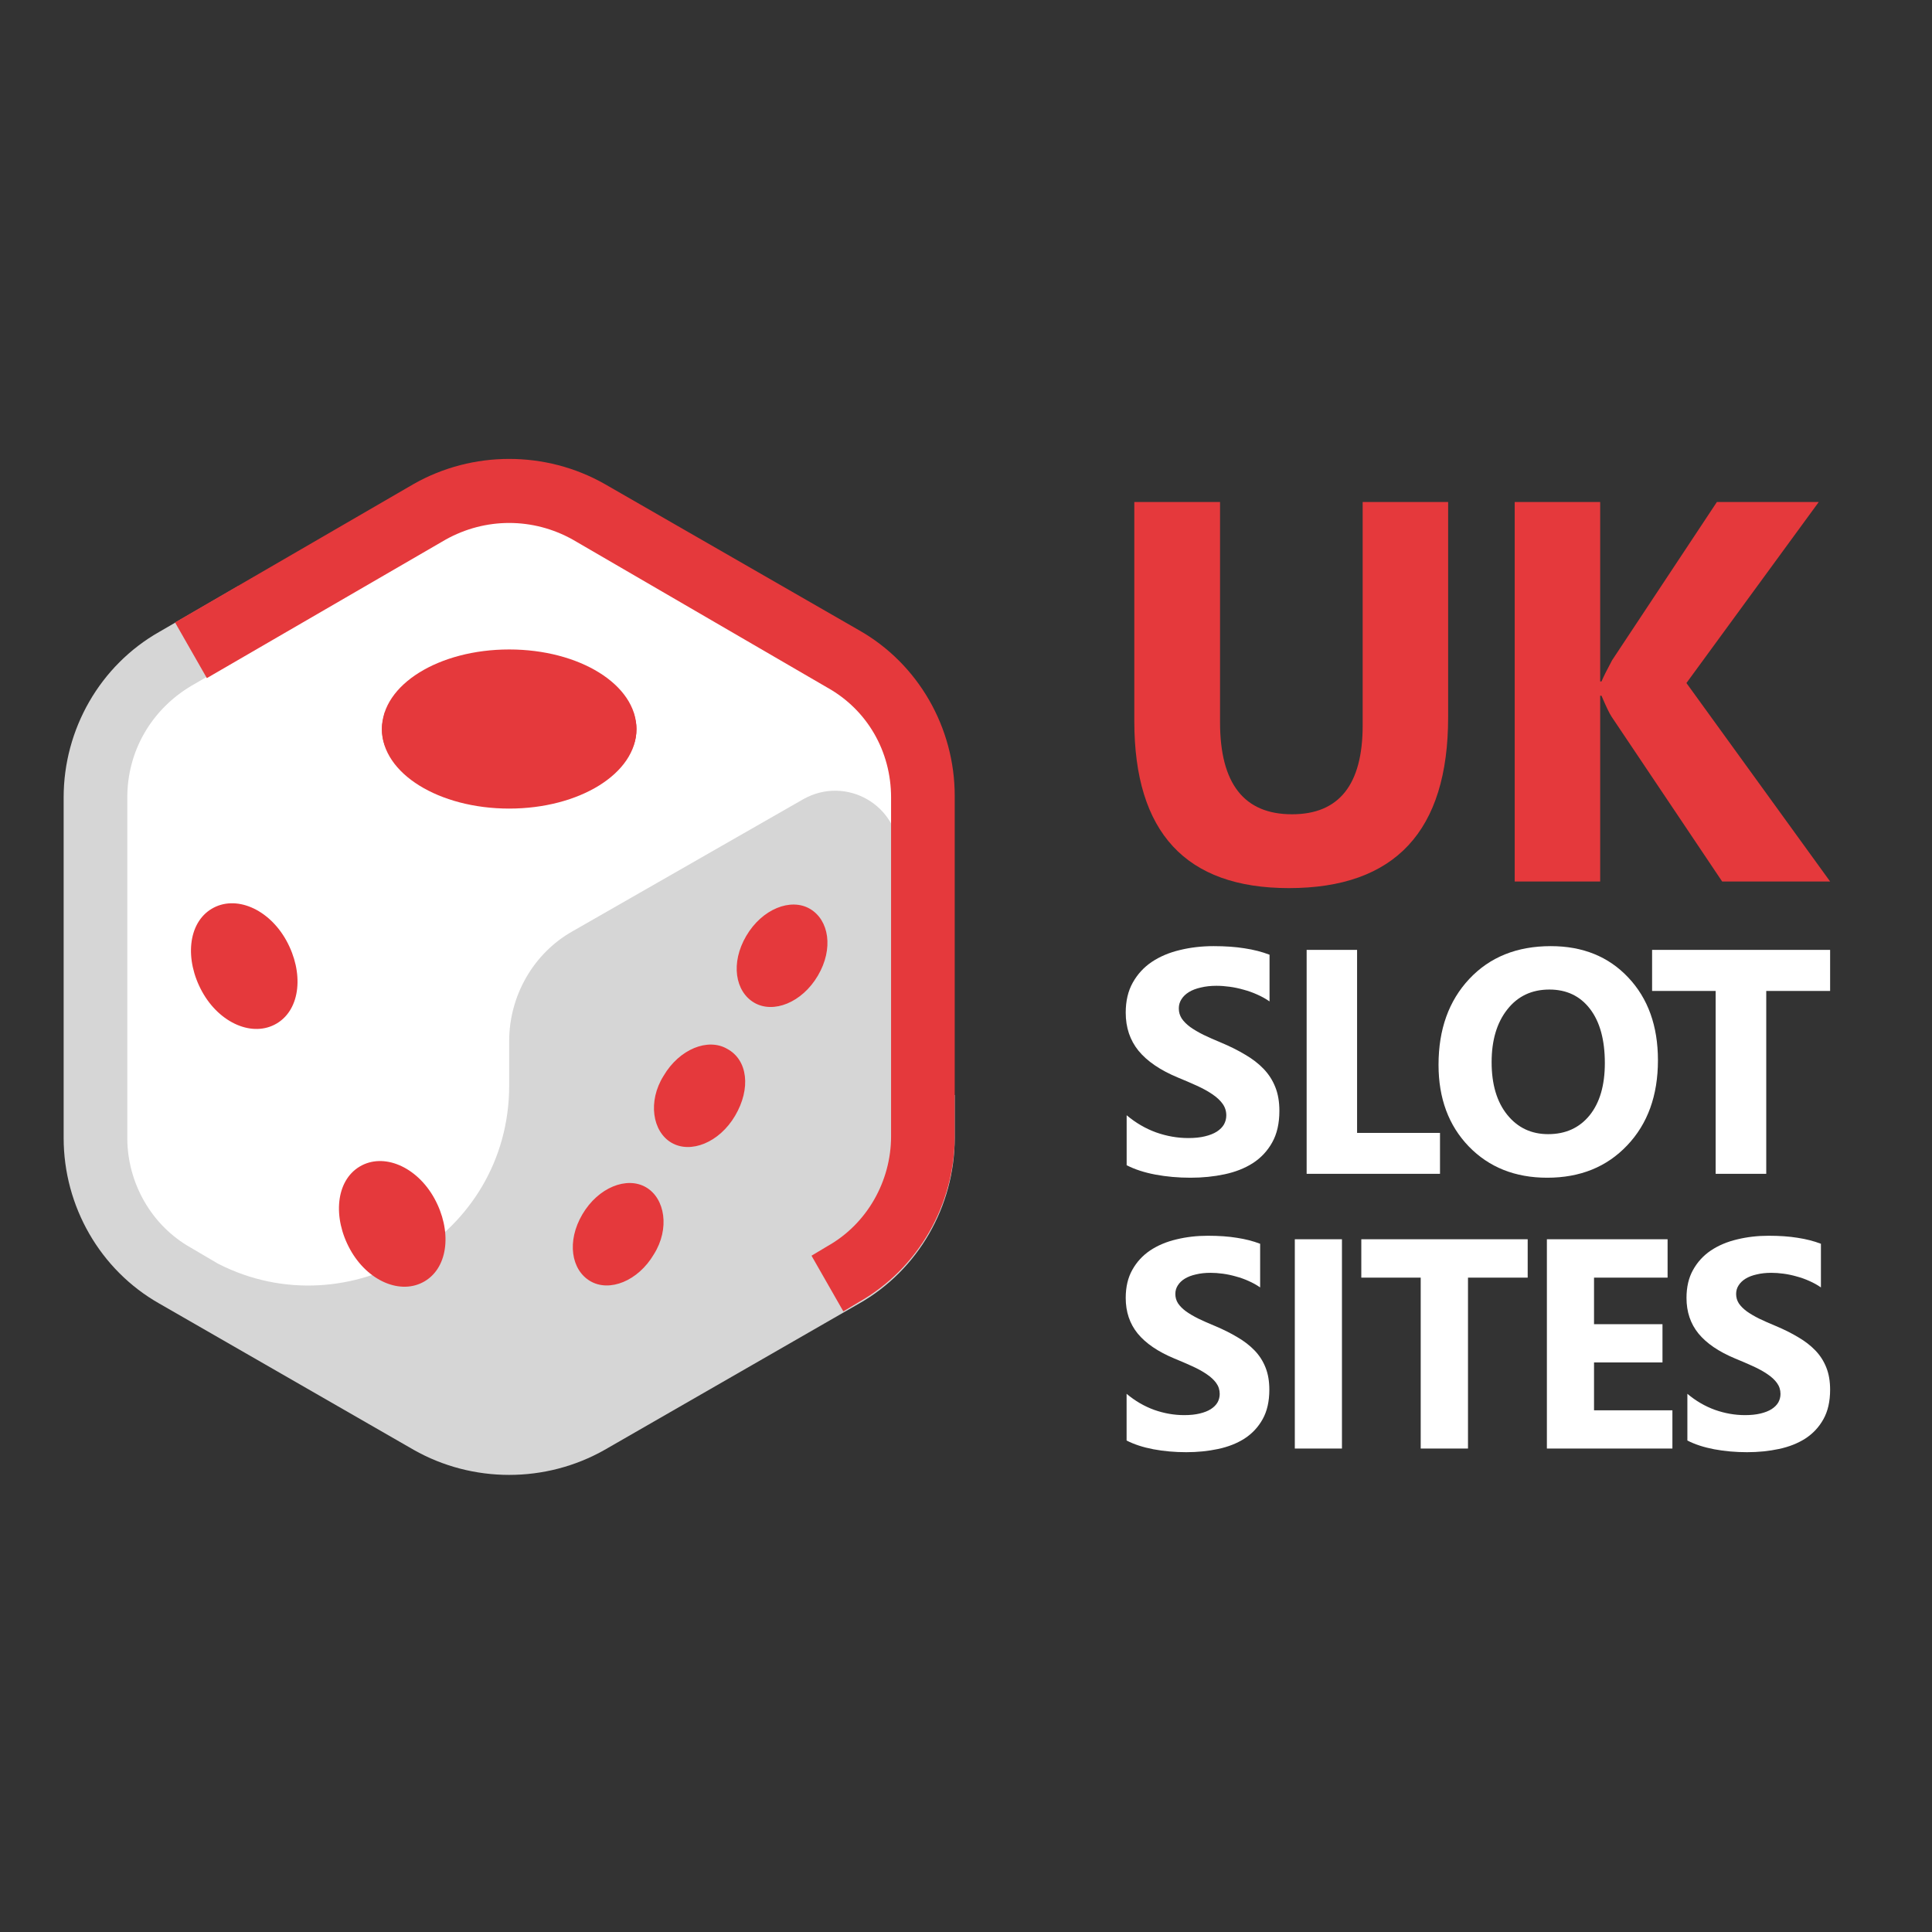 <svg width="512" height="512" viewBox="0 0 512 512" fill="none" xmlns="http://www.w3.org/2000/svg">
<rect x="0" y="0" width="512" height="512" fill="#333333" stroke="none"/>
<path d="M485 233.604H456.389L427.077 189.916C426.516 189.075 425.628 187.228 424.412 184.377H424.062V233.604H401.411V133.045H424.062V180.59H424.412C424.973 179.281 425.908 177.411 427.217 174.98L454.987 133.045H481.985L446.922 181.011L485 233.604Z" fill="#E5393C"/>
<path d="M383.771 190.057C383.771 220.257 369.699 235.357 341.556 235.357C314.254 235.357 300.603 220.608 300.603 191.108V133.045H323.323V191.389C323.323 207.658 329.681 215.792 342.397 215.792C354.879 215.792 361.121 207.938 361.121 192.23V133.045H383.771V190.057Z" fill="#E5393C"/>
<path d="M485 262.612H468.074V311.074H454.665V262.612H437.822V251.728H485V262.612Z" fill="white"/>
<path d="M410.029 312.108C401.532 312.108 394.607 309.349 389.254 303.831C383.902 298.286 381.226 291.071 381.226 282.187C381.226 272.807 383.943 265.219 389.378 259.426C394.814 253.632 402.014 250.735 410.981 250.735C419.451 250.735 426.293 253.508 431.508 259.053C436.75 264.599 439.371 271.91 439.371 280.987C439.371 290.312 436.653 297.83 431.218 303.542C425.811 309.253 418.748 312.108 410.029 312.108ZM410.609 262.24C405.918 262.24 402.194 264.005 399.435 267.537C396.676 271.041 395.296 275.69 395.296 281.484C395.296 287.36 396.676 292.009 399.435 295.43C402.194 298.851 405.808 300.562 410.278 300.562C414.885 300.562 418.541 298.906 421.245 295.596C423.948 292.257 425.3 287.636 425.3 281.732C425.3 275.579 423.99 270.793 421.369 267.371C418.748 263.95 415.161 262.24 410.609 262.24Z" fill="white"/>
<path d="M381.616 311.074H346.274V251.728H359.641V300.231H381.616V311.074Z" fill="white"/>
<path d="M298.575 308.797V295.554C300.976 297.568 303.583 299.086 306.397 300.107C309.211 301.1 312.053 301.596 314.922 301.596C316.605 301.596 318.068 301.445 319.309 301.141C320.578 300.838 321.627 300.424 322.454 299.9C323.31 299.348 323.944 298.713 324.358 297.996C324.772 297.251 324.979 296.451 324.979 295.596C324.979 294.437 324.648 293.402 323.986 292.492C323.323 291.581 322.413 290.74 321.254 289.967C320.123 289.195 318.771 288.45 317.199 287.733C315.626 287.015 313.929 286.284 312.108 285.539C307.473 283.608 304.011 281.249 301.721 278.462C299.458 275.676 298.327 272.31 298.327 268.365C298.327 265.275 298.948 262.626 300.189 260.419C301.431 258.184 303.114 256.349 305.238 254.915C307.39 253.48 309.873 252.432 312.688 251.769C315.502 251.08 318.481 250.735 321.627 250.735C324.717 250.735 327.448 250.928 329.821 251.314C332.221 251.673 334.428 252.238 336.442 253.011V265.385C335.449 264.695 334.359 264.088 333.173 263.564C332.014 263.04 330.814 262.612 329.573 262.281C328.331 261.922 327.089 261.66 325.848 261.495C324.634 261.329 323.475 261.246 322.372 261.246C320.854 261.246 319.475 261.398 318.233 261.702C316.992 261.978 315.943 262.378 315.088 262.902C314.233 263.426 313.57 264.061 313.101 264.806C312.632 265.523 312.398 266.337 312.398 267.247C312.398 268.24 312.66 269.137 313.184 269.937C313.708 270.71 314.453 271.455 315.419 272.172C316.385 272.862 317.557 273.551 318.937 274.241C320.316 274.903 321.875 275.593 323.613 276.31C325.986 277.304 328.11 278.366 329.986 279.497C331.89 280.601 333.518 281.856 334.87 283.263C336.222 284.67 337.256 286.284 337.974 288.105C338.691 289.898 339.05 291.995 339.05 294.396C339.05 297.706 338.415 300.493 337.146 302.755C335.904 304.99 334.208 306.811 332.056 308.218C329.904 309.597 327.393 310.591 324.524 311.198C321.682 311.805 318.675 312.108 315.502 312.108C312.246 312.108 309.142 311.832 306.19 311.28C303.266 310.729 300.727 309.901 298.575 308.797Z" fill="white"/>
<path d="M447.172 381.752V369.375C449.416 371.257 451.852 372.675 454.483 373.629C457.113 374.558 459.769 375.022 462.45 375.022C464.023 375.022 465.39 374.88 466.55 374.596C467.736 374.313 468.716 373.926 469.49 373.436C470.289 372.92 470.882 372.327 471.269 371.657C471.656 370.961 471.849 370.213 471.849 369.414C471.849 368.331 471.54 367.364 470.921 366.513C470.302 365.662 469.451 364.875 468.368 364.153C467.311 363.431 466.047 362.735 464.578 362.065C463.108 361.394 461.522 360.711 459.82 360.015C455.488 358.21 452.252 356.005 450.112 353.401C447.997 350.796 446.94 347.65 446.94 343.963C446.94 341.075 447.52 338.599 448.681 336.537C449.841 334.448 451.414 332.733 453.4 331.392C455.411 330.051 457.732 329.072 460.362 328.453C462.992 327.808 465.777 327.486 468.716 327.486C471.604 327.486 474.157 327.666 476.375 328.027C478.618 328.363 480.681 328.891 482.563 329.613V341.178C481.635 340.533 480.616 339.966 479.508 339.476C478.425 338.986 477.303 338.587 476.143 338.277C474.982 337.942 473.822 337.697 472.662 337.542C471.527 337.388 470.444 337.31 469.413 337.31C467.994 337.31 466.705 337.452 465.545 337.736C464.384 337.994 463.404 338.367 462.605 338.857C461.806 339.347 461.187 339.94 460.748 340.637C460.31 341.307 460.091 342.068 460.091 342.919C460.091 343.847 460.336 344.685 460.826 345.433C461.316 346.155 462.012 346.851 462.914 347.521C463.817 348.166 464.913 348.811 466.202 349.455C467.491 350.074 468.948 350.719 470.573 351.389C472.79 352.318 474.776 353.31 476.529 354.368C478.309 355.399 479.83 356.572 481.093 357.887C482.357 359.202 483.324 360.711 483.994 362.413C484.665 364.089 485 366.048 485 368.292C485 371.386 484.407 373.99 483.221 376.105C482.06 378.194 480.475 379.895 478.463 381.211C476.452 382.5 474.106 383.428 471.424 383.995C468.768 384.563 465.957 384.846 462.992 384.846C459.949 384.846 457.048 384.588 454.289 384.073C451.556 383.557 449.184 382.783 447.172 381.752Z" fill="white"/>
<path d="M443.205 383.879H409.941V328.414H441.928V338.587H422.434V350.925H440.575V361.059H422.434V373.746H443.205V383.879Z" fill="white"/>
<path d="M404.853 338.587H389.033V383.879H376.501V338.587H360.759V328.414H404.853V338.587Z" fill="white"/>
<path d="M355.632 383.879H343.139V328.414H355.632V383.879Z" fill="white"/>
<path d="M298.559 381.752V369.375C300.803 371.257 303.239 372.675 305.869 373.63C308.5 374.558 311.156 375.022 313.837 375.022C315.41 375.022 316.777 374.88 317.937 374.596C319.123 374.313 320.103 373.926 320.877 373.436C321.676 372.92 322.269 372.327 322.656 371.657C323.043 370.961 323.236 370.213 323.236 369.414C323.236 368.331 322.927 367.364 322.308 366.513C321.689 365.662 320.838 364.875 319.755 364.153C318.698 363.431 317.434 362.735 315.965 362.065C314.495 361.394 312.909 360.711 311.207 360.015C306.875 358.21 303.639 356.005 301.499 353.401C299.384 350.796 298.327 347.65 298.327 343.963C298.327 341.075 298.907 338.6 300.068 336.537C301.228 334.448 302.801 332.733 304.786 331.392C306.798 330.052 309.119 329.072 311.749 328.453C314.379 327.808 317.164 327.486 320.103 327.486C322.991 327.486 325.544 327.666 327.762 328.027C330.005 328.363 332.068 328.891 333.95 329.613V341.178C333.022 340.533 332.003 339.966 330.895 339.476C329.812 338.986 328.69 338.587 327.53 338.277C326.369 337.942 325.209 337.697 324.048 337.542C322.914 337.388 321.831 337.31 320.799 337.31C319.381 337.31 318.092 337.452 316.932 337.736C315.771 337.994 314.791 338.367 313.992 338.857C313.193 339.347 312.574 339.94 312.135 340.637C311.697 341.307 311.478 342.068 311.478 342.919C311.478 343.847 311.723 344.685 312.213 345.433C312.703 346.155 313.399 346.851 314.301 347.521C315.204 348.166 316.3 348.811 317.589 349.455C318.878 350.074 320.335 350.719 321.96 351.389C324.177 352.318 326.163 353.31 327.916 354.368C329.696 355.399 331.217 356.572 332.48 357.887C333.744 359.202 334.711 360.711 335.381 362.413C336.052 364.089 336.387 366.049 336.387 368.292C336.387 371.386 335.794 373.991 334.608 376.105C333.447 378.194 331.862 379.895 329.85 381.211C327.839 382.5 325.492 383.428 322.811 383.995C320.155 384.563 317.344 384.846 314.379 384.846C311.336 384.846 308.435 384.588 305.676 384.073C302.943 383.557 300.571 382.783 298.559 381.752Z" fill="white"/>
<g clip-path="url(#clip0_3082_9179)">
<path d="M113.855 135.849L46.386 174.644C33.313 182.235 25.301 196.15 25.301 211.331V301.572C25.301 316.752 33.313 330.668 46.386 338.258L113.855 377.053C126.927 384.644 142.951 384.644 156.024 377.053L223.493 338.258C236.565 330.668 244.578 316.752 244.578 301.572V211.331C244.578 196.15 236.565 182.235 223.493 174.644L156.024 135.849C142.951 128.259 126.927 128.259 113.855 135.849Z" fill="white"/>
<path d="M50.602 181.813L71.686 169.584L63.253 155.247L42.169 167.476C26.566 176.331 16.867 193.199 16.867 211.331V301.572C16.867 319.704 26.566 336.571 42.169 345.427L109.638 384.222C125.24 393.077 144.638 393.077 160.24 384.222L227.71 345.427C243.312 336.571 253.011 319.704 253.011 301.572V290.186H238.252V226.512C238.252 213.439 224.336 205.427 212.951 211.753L151.807 246.753C141.265 252.656 134.939 264.042 134.939 275.849V287.656C134.939 327.716 92.349 352.596 57.771 334.885L50.602 330.668C40.06 324.764 33.735 313.379 33.735 301.572V211.331C33.735 199.102 40.06 188.138 50.602 181.813Z" fill="#D6D6D6"/>
<path d="M54.819 179.705L46.385 164.946L109.638 128.259C125.24 119.404 144.638 119.404 160.24 128.259L227.71 167.054C243.312 175.909 253.011 192.777 253.011 210.909V301.15C253.011 319.282 243.312 336.15 227.71 345.005L223.493 347.535L215.059 332.776L219.276 330.246C229.818 324.343 236.144 312.957 236.144 301.15V211.331C236.144 199.102 229.818 188.138 219.276 182.235L151.807 143.018C141.264 137.114 128.614 137.114 118.072 143.018L54.819 179.705ZM53.554 262.777C58.192 271.21 67.048 275.005 73.373 271.21C79.698 267.415 80.542 257.716 75.903 249.283C71.265 240.849 62.409 237.054 56.084 240.849C49.759 244.644 48.915 254.343 53.554 262.777ZM214.638 240.849C209.577 237.897 201.987 240.849 197.77 248.018C193.553 255.186 194.818 262.777 199.879 265.728C204.939 268.68 212.529 265.728 216.746 258.56C220.963 251.391 219.698 243.801 214.638 240.849ZM192.71 277.957C187.65 275.005 180.059 277.957 175.843 285.126C171.626 291.873 172.891 299.885 177.951 302.837C183.011 305.788 190.602 302.837 194.818 295.668C199.035 288.499 198.192 280.909 192.71 277.957ZM156.445 339.523C161.505 342.475 169.096 339.523 173.312 332.355C177.529 325.608 176.264 317.596 171.204 314.644C166.144 311.692 158.553 314.644 154.337 321.812C150.12 328.981 151.385 336.571 156.445 339.523ZM115.12 317.596C110.481 309.162 101.626 305.367 95.301 309.162C88.975 312.957 88.132 322.656 92.771 331.09C97.409 339.523 106.265 343.318 112.59 339.523C118.915 335.728 119.758 326.029 115.12 317.596Z" fill="#E5393C"/>
<path d="M168.674 193.199C168.674 205.006 153.493 210.066 134.939 210.066C116.385 210.066 101.204 205.006 101.204 193.199C101.204 181.391 116.385 172.114 134.939 172.114C153.493 172.114 168.674 181.391 168.674 193.199Z" fill="#E5393C"/>
<path d="M167.831 188.56C167.831 193.62 153.072 197.415 134.939 197.415C116.807 197.415 102.048 193.62 102.048 188.982V188.56C101.626 190.247 101.204 191.512 101.204 193.199C101.204 205.006 116.385 214.283 134.939 214.283C153.493 214.283 168.674 205.006 168.674 193.199C168.674 191.512 168.252 190.247 167.831 188.56Z" fill="#E5393C"/>
</g>
<defs>
<clipPath id="clip0_3082_9179">
<rect width="269.878" height="269.878" fill="white" transform="translate(0 121.512)"/>
</clipPath>
</defs>
</svg>
